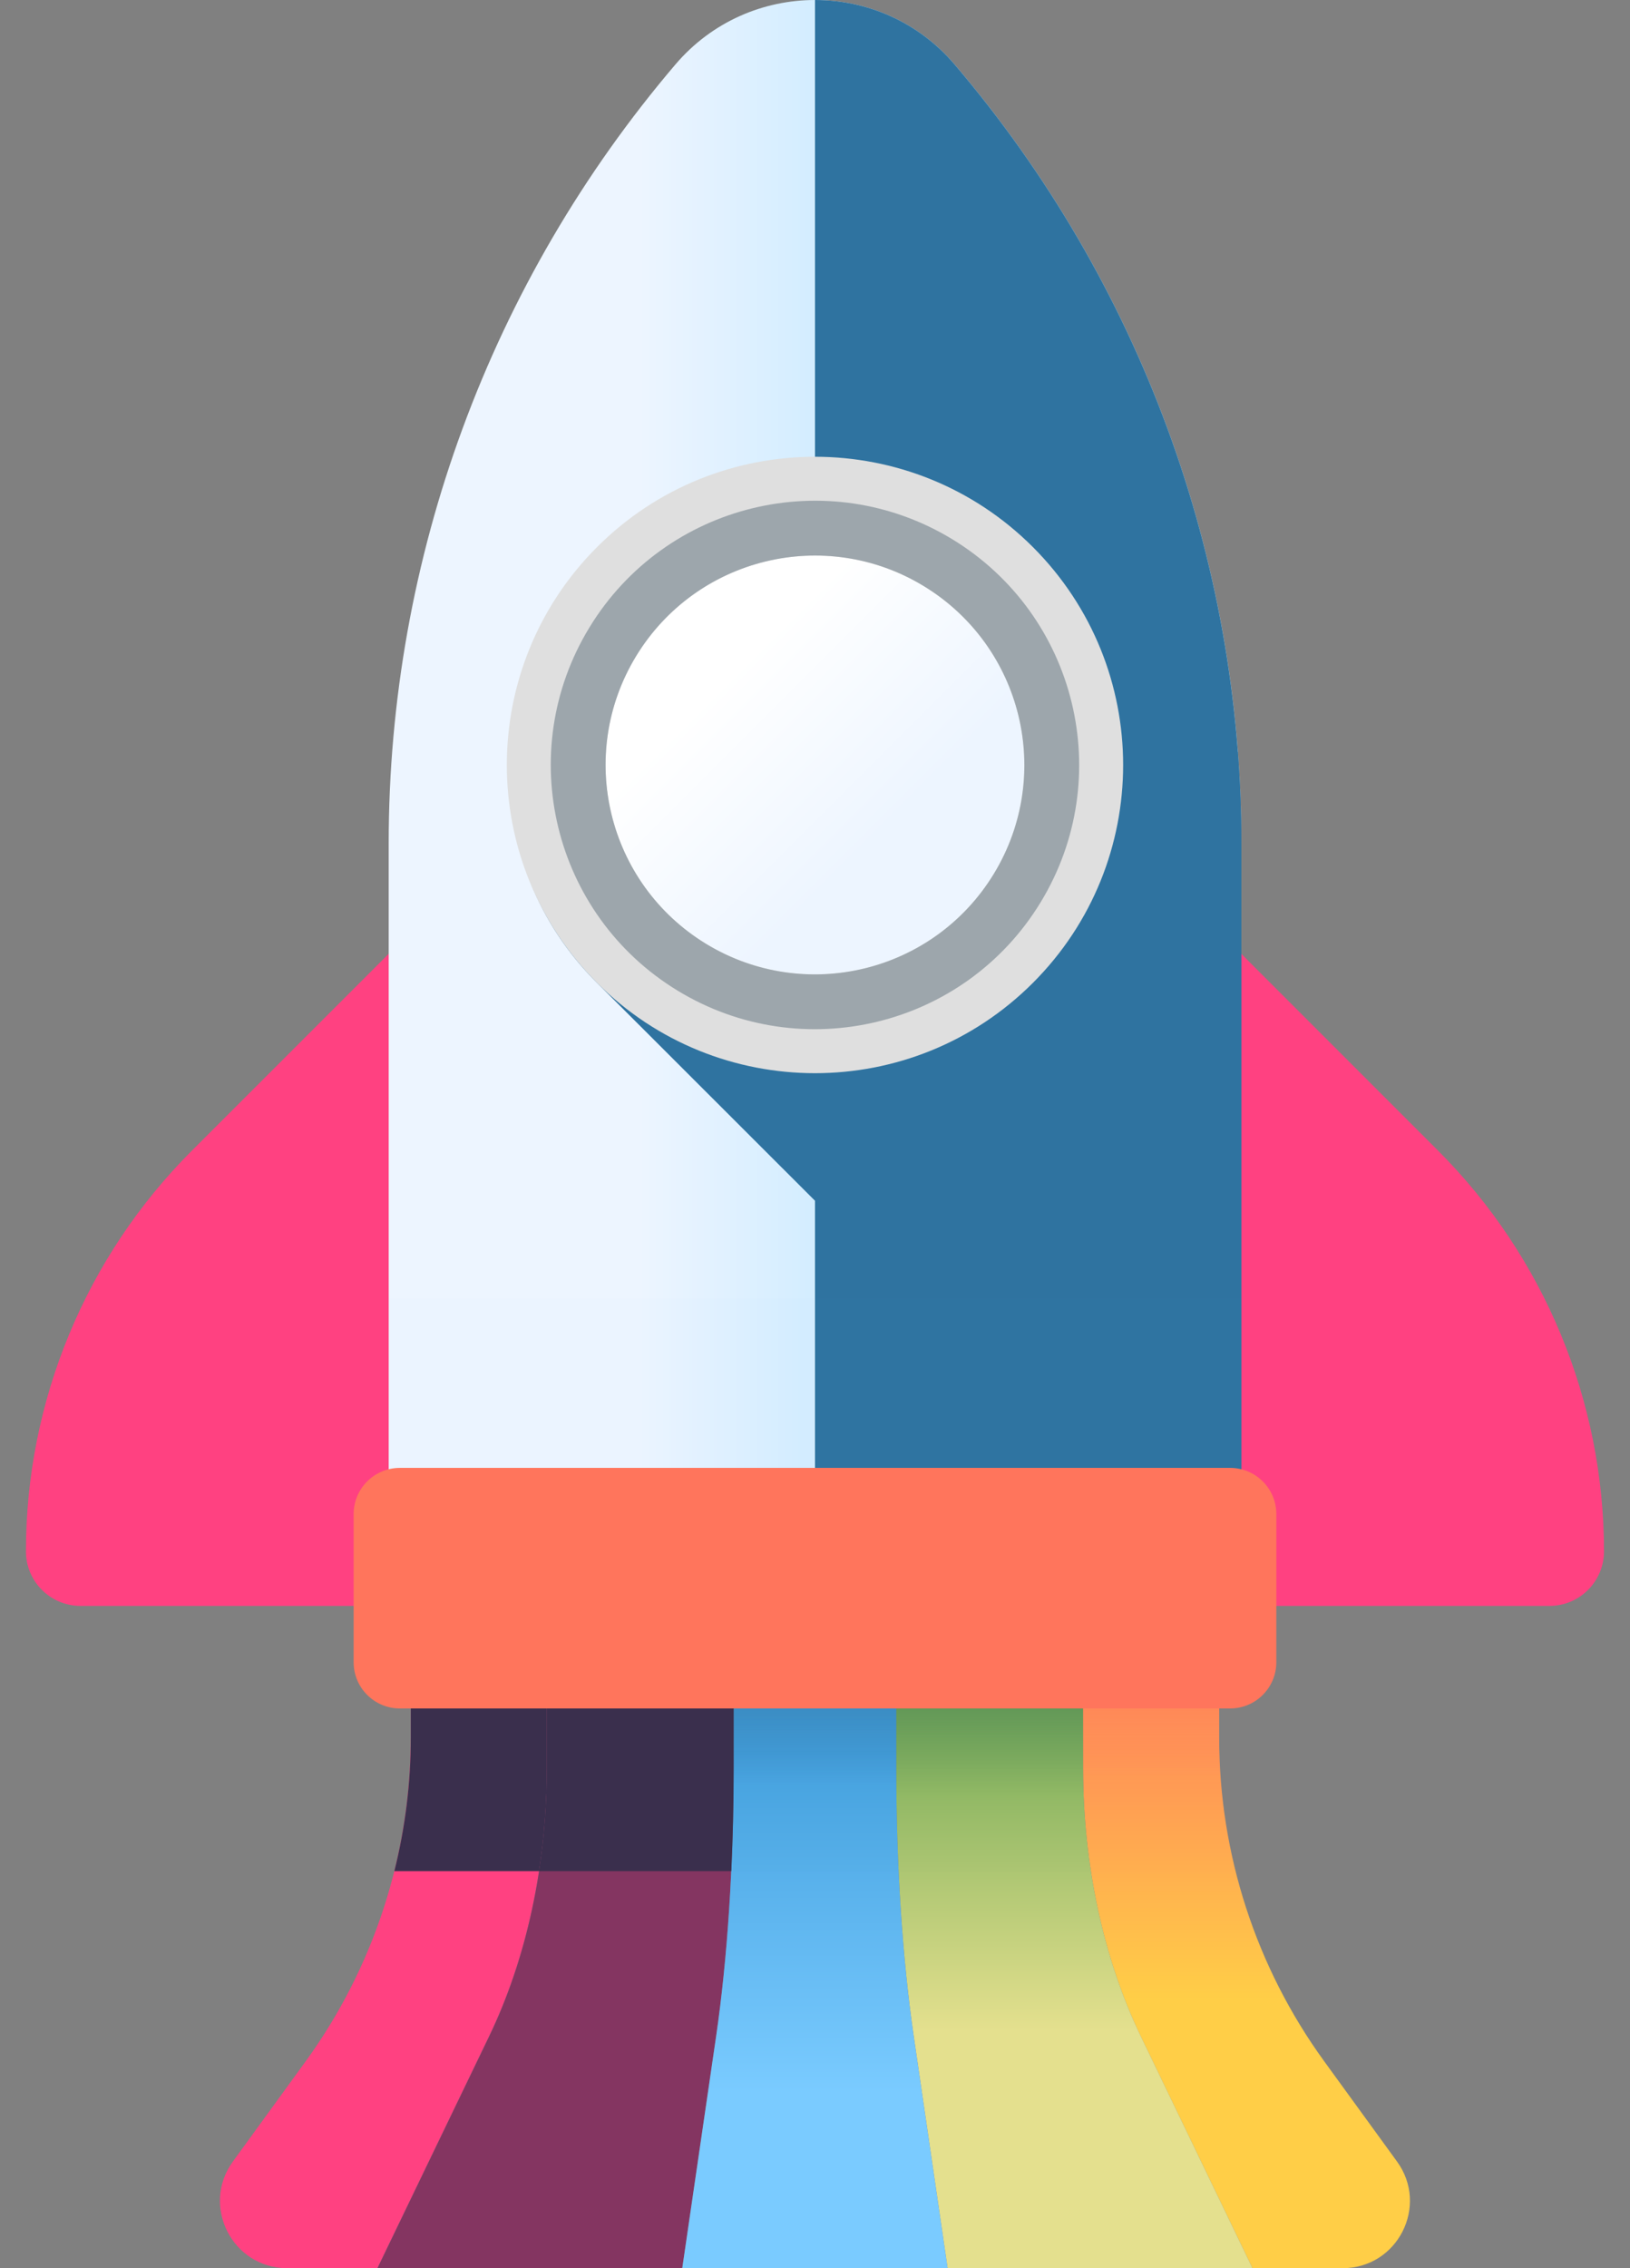 <svg width="46" height="64" viewBox="0 0 46 64" fill="none"
                        xmlns="http://www.w3.org/2000/svg">
                        <rect x="0" y="0" width="46" height="64" fill="#808080" stroke="none"/>
                        <path fill-rule="evenodd" clip-rule="evenodd"
                            d="M32.195 57.461L35.346 64H37.892C39.44 64 40.335 62.244 39.425 60.991L37.372 58.165C35.444 55.51 34.406 52.313 34.406 49.032V46.817L30.566 44.617V49.901C30.566 52.617 31.137 55.264 32.195 57.461Z"
                            fill="url(#paint0_linear_11_2121)" />
                        <path fill-rule="evenodd" clip-rule="evenodd"
                            d="M8.105 64H10.651L13.802 57.461C14.86 55.264 15.431 52.617 15.431 49.901V44.617L11.591 46.817V49.032C11.591 52.313 10.553 55.51 8.625 58.165L6.572 60.991C5.662 62.244 6.557 64 8.105 64V64Z"
                            fill="url(#paint1_linear_11_2121)" />
                        <path fill-rule="evenodd" clip-rule="evenodd"
                            d="M25.293 49.901C25.293 52.617 25.466 55.263 25.787 57.461L26.742 64H35.346L32.196 57.461C31.137 55.263 30.566 52.617 30.566 49.901V44.617L25.293 41.594L25.293 49.901Z"
                            fill="url(#paint2_linear_11_2121)" />
                        <path fill-rule="evenodd" clip-rule="evenodd"
                            d="M13.803 57.461L10.652 64H19.256L20.211 57.461C20.532 55.263 20.705 52.617 20.705 49.901V41.594L15.432 44.617V49.901C15.432 52.617 14.862 55.263 13.803 57.461H13.803Z"
                            fill="url(#paint3_linear_11_2121)" />
                        <path fill-rule="evenodd" clip-rule="evenodd"
                            d="M20.703 49.901C20.703 52.617 20.53 55.263 20.209 57.461L19.254 64H26.742L25.787 57.461C25.465 55.264 25.293 52.617 25.293 49.901V41.594L22.998 40.279L20.703 41.594L20.703 49.901Z"
                            fill="url(#paint4_linear_11_2121)" />
                        <path fill-rule="evenodd" clip-rule="evenodd"
                            d="M34.406 49.032V46.817L30.566 44.617V49.901C30.566 50.882 30.642 51.852 30.787 52.797H34.87C34.564 51.572 34.406 50.309 34.406 49.032H34.406Z"
                            fill="url(#paint5_linear_11_2121)" />
                        <path fill-rule="evenodd" clip-rule="evenodd"
                            d="M30.566 49.901V44.617L25.293 41.594V49.901C25.293 50.882 25.316 51.853 25.36 52.797H30.787C30.642 51.853 30.566 50.882 30.566 49.901V49.901Z"
                            fill="url(#paint6_linear_11_2121)" />
                        <path fill-rule="evenodd" clip-rule="evenodd"
                            d="M25.36 52.797C25.316 51.853 25.293 50.882 25.293 49.901V41.594L22.998 40.279L20.703 41.594V49.901C20.703 50.882 20.681 51.852 20.637 52.797L25.36 52.797Z"
                            fill="url(#paint7_linear_11_2121)" />
                        <path fill-rule="evenodd" clip-rule="evenodd"
                            d="M20.638 52.797C20.682 51.853 20.705 50.882 20.705 49.901V41.594L15.431 44.617V49.901C15.431 50.882 15.356 51.853 15.211 52.797L20.638 52.797Z"
                            fill="url(#paint8_linear_11_2121)" />
                        <path fill-rule="evenodd" clip-rule="evenodd"
                            d="M15.212 52.797C15.357 51.853 15.432 50.882 15.432 49.901V44.617L11.593 46.817V49.032C11.593 50.308 11.435 51.572 11.129 52.797H15.212Z"
                            fill="url(#paint9_linear_11_2121)" />
                        <path fill-rule="evenodd" clip-rule="evenodd"
                            d="M12.463 45.313V25.419L5.416 32.466C2.417 35.465 0.732 39.533 0.732 43.774C0.732 44.624 1.422 45.313 2.272 45.313H12.463Z"
                            fill="url(#paint10_linear_11_2121)" />
                        <path fill-rule="evenodd" clip-rule="evenodd"
                            d="M33.535 45.313V25.419L40.582 32.466C43.581 35.465 45.266 39.533 45.266 43.774C45.266 44.624 44.577 45.313 43.727 45.313H33.535Z"
                            fill="url(#paint11_linear_11_2121)" />
                        <path fill-rule="evenodd" clip-rule="evenodd"
                            d="M19.061 1.819C13.838 7.95 10.969 15.74 10.969 23.794V47.667H35.033V23.794C35.033 15.74 32.164 7.95 26.941 1.819C24.874 -0.606 21.128 -0.606 19.061 1.819V1.819Z"
                            fill="url(#paint12_linear_11_2121)" />
                        <path fill-rule="evenodd" clip-rule="evenodd"
                            d="M35.032 47.667V23.794C35.032 15.74 32.163 7.95 26.94 1.819C25.907 0.606 24.453 0 23 0V47.667H35.032Z"
                            fill="url(#paint13_linear_11_2121)" />
                        <path fill-rule="evenodd" clip-rule="evenodd"
                            d="M17.078 15.777C13.682 19.173 13.454 24.339 16.85 27.735L35.032 45.906V23.794C35.032 22.931 34.997 22.073 34.932 21.218L29.15 15.436C25.753 12.039 20.474 12.381 17.078 15.777H17.078Z"
                            fill="url(#paint14_linear_11_2121)" />
                        <circle cx="22.963" cy="21.609" r="6.432" fill="url(#paint15_linear_11_2121)" />
                        <path fill-rule="evenodd" clip-rule="evenodd"
                            d="M29.149 15.436C25.753 12.039 20.246 12.039 16.85 15.436C13.454 18.832 13.454 24.339 16.85 27.735C20.246 31.131 25.752 31.131 29.149 27.734C32.545 24.338 32.545 18.832 29.149 15.436V15.436ZM18.82 25.763C16.513 23.456 16.513 19.715 18.82 17.408C21.128 15.1 24.868 15.1 27.176 17.408C29.483 19.715 29.484 23.456 27.176 25.763C24.869 28.07 21.127 28.07 18.82 25.763Z"
                            fill="url(#paint16_linear_11_2121)" />
                        <path fill-rule="evenodd" clip-rule="evenodd"
                            d="M26.877 15.217C23.36 13.076 18.773 14.191 16.632 17.708C14.49 21.224 15.605 25.811 19.122 27.952C22.638 30.093 27.225 28.979 29.366 25.462C31.508 21.945 30.393 17.359 26.877 15.217V15.217ZM19.926 26.632C17.139 24.934 16.256 21.299 17.953 18.512C19.65 15.725 23.285 14.841 26.072 16.539C28.859 18.236 29.743 21.871 28.046 24.658C26.349 27.445 22.713 28.328 19.926 26.632L19.926 26.632Z"
                            fill="url(#paint17_linear_11_2121)" />
                        <path fill-rule="evenodd" clip-rule="evenodd"
                            d="M10.967 36.641H35.031V43.917H10.967L10.967 36.641Z"
                            fill="url(#paint18_linear_11_2121)" />
                        <path fill-rule="evenodd" clip-rule="evenodd"
                            d="M11.284 48.207H34.716C35.435 48.207 36.019 47.623 36.019 46.903V42.722C36.019 42.002 35.435 41.419 34.716 41.419H11.284C10.564 41.419 9.98 42.002 9.98 42.722V46.903C9.98 47.623 10.564 48.207 11.284 48.207H11.284Z"
                            fill="url(#paint19_linear_11_2121)" />
                        <defs>
                            <linearGradient id="paint0_linear_11_2121" x1="36.865" y1="56.422" x2="36.865"
                                y2="49.332" gradientUnits="userSpaceOnUse">
                                <stop stop-color="#FFCE47" />
                                <stop offset="1" stop-color="#FF9356" />
                            </linearGradient>
                            <linearGradient id="paint1_linear_11_2121" x1="3548.36" y1="-23907.2" x2="3548.36"
                                y2="-23258.8" gradientUnits="userSpaceOnUse">
                                <stop stop-color="#FF755C" />
                                <stop offset="1" stop-color="#FF4181" />
                            </linearGradient>
                            <linearGradient id="paint2_linear_11_2121" x1="32.46" y1="57.294" x2="32.46"
                                y2="47.752" gradientUnits="userSpaceOnUse">
                                <stop stop-color="#E4E08E" />
                                <stop offset="1" stop-color="#6FA953" />
                            </linearGradient>
                            <linearGradient id="paint3_linear_11_2121" x1="3301.51" y1="-27119.3" x2="3301.51"
                                y2="-25564.7" gradientUnits="userSpaceOnUse">
                                <stop stop-color="#FF4181" />
                                <stop offset="1" stop-color="#843561" />
                            </linearGradient>
                            <linearGradient id="paint4_linear_11_2121" x1="24.504" y1="59.039" x2="24.504"
                                y2="49.499" gradientUnits="userSpaceOnUse">
                                <stop stop-color="#7ACBFF" />
                                <stop offset="1" stop-color="#45A2E0" />
                            </linearGradient>
                            <linearGradient id="paint5_linear_11_2121" x1="33.654" y1="50.262" x2="33.654"
                                y2="46.701" gradientUnits="userSpaceOnUse">
                                <stop stop-color="#FF9356" stop-opacity="0.01" />
                                <stop offset="1" stop-color="#FF755C" />
                            </linearGradient>
                            <linearGradient id="paint6_linear_11_2121" x1="29.794" y1="50.712" x2="29.794"
                                y2="43.556" gradientUnits="userSpaceOnUse">
                                <stop stop-color="#43765A" stop-opacity="0.01" />
                                <stop offset="1" stop-color="#43765A" />
                            </linearGradient>
                            <linearGradient id="paint7_linear_11_2121" x1="24.928" y1="50.426" x2="24.928"
                                y2="40.197" gradientUnits="userSpaceOnUse">
                                <stop stop-color="#174461" stop-opacity="0.01" />
                                <stop offset="1" stop-color="#174461" />
                            </linearGradient>
                            <linearGradient id="paint8_linear_11_2121" x1="1827.43" y1="-12990" x2="1827.43"
                                y2="-12676.2" gradientUnits="userSpaceOnUse">
                                <stop stop-color="#843561" stop-opacity="0.01" />
                                <stop offset="1" stop-color="#3A2F4D" />
                            </linearGradient>
                            <linearGradient id="paint9_linear_11_2121" x1="1547.44" y1="-9594.06" x2="1547.44"
                                y2="-9199.36" gradientUnits="userSpaceOnUse">
                                <stop stop-color="#843561" stop-opacity="0.01" />
                                <stop offset="1" stop-color="#3A2F4D" />
                            </linearGradient>
                            <linearGradient id="paint10_linear_11_2121" x1="1205.82" y1="6132.96" x2="2063.78"
                                y2="6458.18" gradientUnits="userSpaceOnUse">
                                <stop stop-color="#FF4181" />
                                <stop offset="1" stop-color="#843561" />
                            </linearGradient>
                            <linearGradient id="paint11_linear_11_2121" x1="3826.1" y1="6094.77" x2="4661.58"
                                y2="6849.12" gradientUnits="userSpaceOnUse">
                                <stop stop-color="#FF4181" />
                                <stop offset="1" stop-color="#843561" />
                            </linearGradient>
                            <linearGradient id="paint12_linear_11_2121" x1="18.037" y1="31.018" x2="25.29"
                                y2="31.018" gradientUnits="userSpaceOnUse">
                                <stop stop-color="#EDF5FF" />
                                <stop offset="1" stop-color="#C7E9FF" />
                            </linearGradient>
                            <linearGradient id="paint13_linear_11_2121" x1="3174.08" y1="5261.28" x2="1268.05"
                                y2="5015.6" gradientUnits="userSpaceOnUse">
                                <stop stop-color="#7ACBFF" stop-opacity="0.01" />
                                <stop offset="1" stop-color="#2F73A0" />
                            </linearGradient>
                            <linearGradient id="paint14_linear_11_2121" x1="7974.26" y1="6450.54" x2="4805.18"
                                y2="4461.66" gradientUnits="userSpaceOnUse">
                                <stop stop-color="#7ACBFF" stop-opacity="0.01" />
                                <stop offset="1" stop-color="#2F73A0" />
                            </linearGradient>
                            <linearGradient id="paint15_linear_11_2121" x1="18.309" y1="21.321" x2="22.675"
                                y2="25.687" gradientUnits="userSpaceOnUse">
                                <stop stop-color="white" />
                                <stop offset="1" stop-color="#EDF5FF" />
                            </linearGradient>
                            <linearGradient id="paint16_linear_11_2121" x1="3451.07" y1="3115.05" x2="4560" y2="4223.96"
                                gradientUnits="userSpaceOnUse">
                                <stop stop-color="#DFDFDF" />
                                <stop offset="1" stop-color="#9DA6AC" />
                            </linearGradient>
                            <linearGradient id="paint17_linear_11_2121" x1="-11410.4" y1="-14554.8" x2="-10595.4"
                                y2="-13739.8" gradientUnits="userSpaceOnUse">
                                <stop stop-color="#DFDFDF" />
                                <stop offset="1" stop-color="#9DA6AC" />
                            </linearGradient>
                            <linearGradient id="paint18_linear_11_2121" x1="5754.44" y1="2279.67" x2="5754.44"
                                y2="2517.32" gradientUnits="userSpaceOnUse">
                                <stop stop-color="#7ACBFF" stop-opacity="0.01" />
                                <stop offset="1" stop-color="#2F73A0" />
                            </linearGradient>
                            <linearGradient id="paint19_linear_11_2121" x1="5640.7" y1="-5903.52" x2="6280.31"
                                y2="-5903.52" gradientUnits="userSpaceOnUse">
                                <stop stop-color="#FF755C" />
                                <stop offset="1" stop-color="#FF4181" />
                            </linearGradient>
                        </defs>
                    </svg>